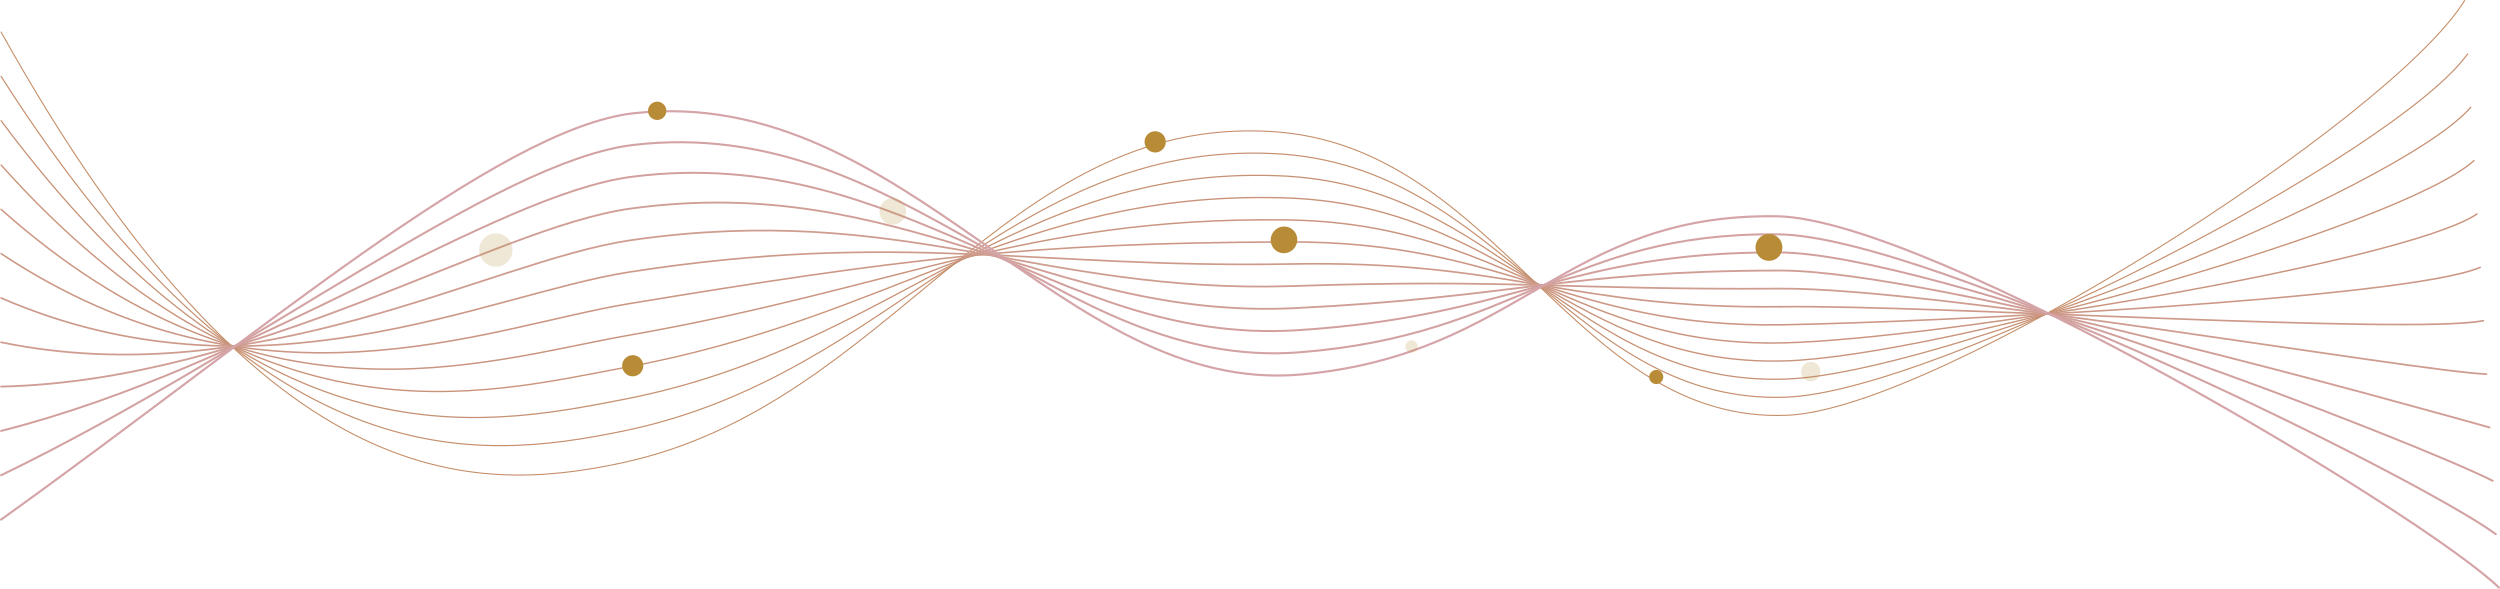 <svg xmlns="http://www.w3.org/2000/svg" xmlns:xlink="http://www.w3.org/1999/xlink" id="Layer_2_00000125594528396142801960000015699979593982188688_" x="0px" y="0px" viewBox="0 0 4585.5 1079.7" style="enable-background:new 0 0 4585.5 1079.7;" xml:space="preserve"><style type="text/css">	.st0{fill:none;stroke:#C48D67;stroke-width:2;stroke-linecap:round;stroke-linejoin:round;}	.st1{fill:none;stroke:#C68F6D;stroke-width:2.18;stroke-linecap:round;stroke-linejoin:round;}	.st2{fill:none;stroke:#C79173;stroke-width:2.36;stroke-linecap:round;stroke-linejoin:round;}	.st3{fill:none;stroke:#C99379;stroke-width:2.55;stroke-linecap:round;stroke-linejoin:round;}	.st4{fill:none;stroke:#CA957F;stroke-width:2.73;stroke-linecap:round;stroke-linejoin:round;}	.st5{fill:none;stroke:#CC9785;stroke-width:2.91;stroke-linecap:round;stroke-linejoin:round;}	.st6{fill:none;stroke:#CD9A8A;stroke-width:3.09;stroke-linecap:round;stroke-linejoin:round;}	.st7{fill:none;stroke:#CF9C90;stroke-width:3.27;stroke-linecap:round;stroke-linejoin:round;}	.st8{fill:none;stroke:#D09E96;stroke-width:3.45;stroke-linecap:round;stroke-linejoin:round;}	.st9{fill:none;stroke:#D2A09C;stroke-width:3.64;stroke-linecap:round;stroke-linejoin:round;}	.st10{fill:none;stroke:#D3A2A2;stroke-width:3.82;stroke-linecap:round;stroke-linejoin:round;}	.st11{fill:none;stroke:#D5A4A8;stroke-width:4;stroke-linecap:round;stroke-linejoin:round;}	.st12{fill:#B88C36;}	.st13{opacity:0.2;fill:#B88C36;enable-background:new    ;}</style><g id="Layer_1-2">	<g>		<g>			<path class="st0" d="M4520.5,1C4388.2,217.2,3556,749.2,3279.4,761.6c-392.8,17.6-528.6-494.3-946-520.3    c-493.8-30.8-695.8,501.3-1192.7,607.7C867.4,907.5,478.1,913,2,58.8"></path>			<path class="st1" d="M4526.2,98.9c-132.7,184.5-971.6,618.6-1248.7,629.5c-392.5,15.5-523.2-426.3-939.3-446.6    c-489-24.3-698.3,407.3-1195.4,508.9C871.6,846.3,477.5,886.2,2,140.1"></path>			<path class="st2" d="M4531.9,196.8c-133.1,152.8-978.8,489.1-1256.3,498.5c-392.3,13.4-517.9-358.4-932.5-373    c-484.2-17.9-700.9,313.4-1198.2,410.1C875.9,785.1,476.8,859.3,2,221.4"></path>			<path class="st3" d="M4537.7,294.6c-133.5,121.1-985.9,359.5-1263.8,367.4c-392.1,11.2-512.5-290.4-925.8-299.3    c-479.3-11.4-703.6,219.4-1201,311.2C880.2,723.8,476.2,832.4,2,302.7"></path>			<path class="st4" d="M4543.4,392.5c-133.9,89.4-993.1,230-1271.4,236.4c-391.9,9.1-507.1-222.4-919-225.6    c-474.5-4.9-706.2,125.4-1203.7,212.4C884.4,662.6,475.5,805.6,2,384"></path>			<path class="st5" d="M4549.1,490.4c-134.2,57.7-1000.2,100.5-1279,105.3c-391.7,7-501.7-154.5-912.2-151.9    c-469.7,1.5-708.8,31.5-1206.5,113.6C888.7,601.4,474.9,778.7,2,465.2"></path>			<path class="st6" d="M4554.9,588.3c-134.6,26-1007.4-29.1-1286.6-25.7c-391.4,4.8-496.3-86.5-905.5-78.3    c-464.8,8-711.3-62.5-1209.3,14.8C892.9,540.2,474.2,751.8,2,546.5"></path>			<path class="st7" d="M4560.6,686.2c-135-5.7-1014.5-158.6-1294.1-156.8c-391.2,2.7-490.9-18.5-898.7-4.6    c-460,14.5-713.9-156.5-1212-84C897.2,479,473.6,725,2,627.8"></path>			<path class="st8" d="M4566.3,784C4431,746.6,3544.6,495.9,3264.6,496.2c-391,0.5-485.5,49.4-892,69.1    c-455.1,20.9-716.5-250.5-1214.8-182.9C901.5,417.7,472.9,698.1,2,709.1"></path>			<path class="st9" d="M4572.1,881.9C4436.3,812.8,3543.2,464.2,3262.8,463c-390.8-1.6-480.1,117.4-885.2,142.8    c-450.3,27.4-719.1-344.4-1217.6-281.7C905.7,356.5,472.3,671.2,2,790.4"></path>			<path class="st10" d="M4577.8,979.8c-136.1-100.8-1036-547.2-1316.9-550c-390.6-3.7-474.8,185.3-878.5,216.5    c-445.5,33.9-721.7-438.4-1220.3-380.5C910,295.3,471.6,644.4,2,871.7"></path>			<path class="st11" d="M4583.5,1077.7c-136.5-132.5-1043.2-676.8-1324.5-681c-390.4-5.9-469.4,253.3-871.7,290.1    c-440.6,40.3-724.3-532.4-1223.1-479.3C914.2,234.1,471,617.5,2,953"></path>		</g>		<path class="st12" d="M2130.9,244.9c8.4,6.7,9.9,18.9,3.2,27.4s-18.9,9.9-27.4,3.2c-8.4-6.7-9.9-18.9-3.2-27.4   S2122.5,238.3,2130.9,244.9"></path>		<path class="st12" d="M1172.6,655.6c8.4,6.7,9.9,18.9,3.2,27.3s-18.9,9.9-27.3,3.2c-8.4-6.7-9.9-18.9-3.2-27.3   S1164.2,649,1172.6,655.6"></path>		<path class="st12" d="M1215.8,190.1c7.3,5.7,8.5,16.3,2.8,23.6s-16.3,8.5-23.6,2.8s-8.5-16.3-2.8-23.6S1208.5,184.3,1215.8,190.1"></path>		<path class="st13" d="M928.4,434.6c13.3,10.5,15.5,29.7,5.1,43s-29.7,15.5-43,5.1s-15.5-29.7-5.1-43S915.1,424.1,928.4,434.6"></path>		<path class="st12" d="M3259.9,434.4c10.7,8.4,12.5,24,4.1,34.7s-24,12.5-34.7,4.1s-12.5-24-4.1-34.7S3249.2,425.9,3259.9,434.4"></path>		<path class="st12" d="M3045.9,681.3c5.6,4.4,6.6,12.6,2.1,18.2c-4.4,5.6-12.6,6.6-18.2,2.2c-5.6-4.4-6.6-12.6-2.1-18.2   S3040.3,676.8,3045.9,681.3"></path>		<path class="st13" d="M3332.3,667.5c7.8,6.1,9.1,17.4,3,25.1c-6.1,7.8-17.4,9.1-25.1,3c-7.8-6.1-9.1-17.4-3-25.1   S3324.6,661.4,3332.3,667.5"></path>		<path class="st13" d="M2596.1,626.7c4.9,3.9,5.8,11,1.9,15.9c-3.9,4.9-11,5.8-15.9,1.9c-4.9-3.9-5.8-11-1.9-15.9   S2591.2,622.8,2596.1,626.7"></path>		<path class="st13" d="M1652.9,368.2c10.5,8.3,12.2,23.7,3.8,34.4c-8.4,10.7-23.8,12.6-34.3,4.3c-10.5-8.3-12.2-23.7-3.8-34.4   S1642.4,359.9,1652.9,368.2"></path>		<path class="st12" d="M2370.4,420.6c10.5,8.3,12.2,23.7,3.8,34.4c-8.4,10.7-23.8,12.6-34.4,4.3c-10.5-8.3-12.2-23.7-3.8-34.4   S2359.8,412.3,2370.4,420.6"></path>	</g></g></svg>